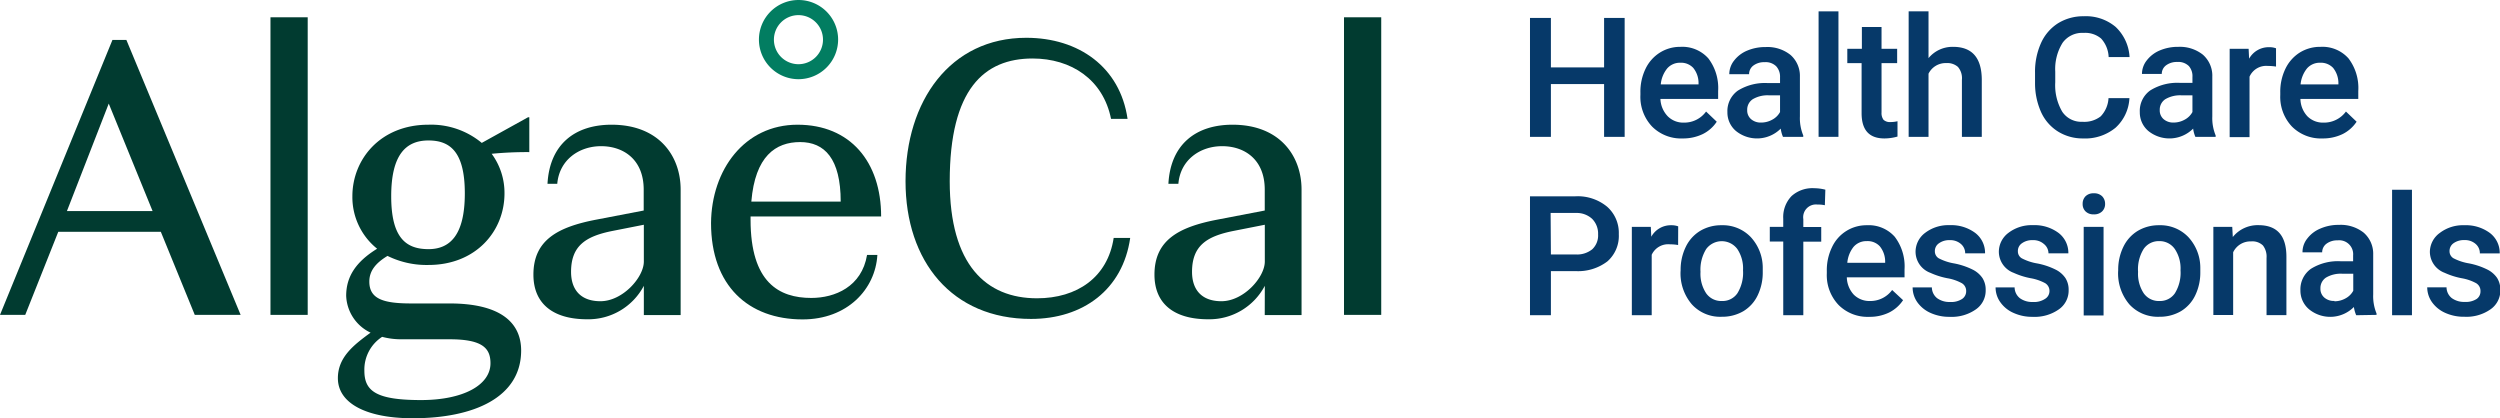 <svg id="hcp" data-name="hcp" xmlns="http://www.w3.org/2000/svg" viewBox="0 0 358.63 60">
  <path d="M59.21,60c-6.53,0-10.74-2.08-10.74-5.75,0-3,2.25-4.75,4.69-6.53a6.1,6.1,0,0,1-3.5-5.28c0-2.73,1.36-4.86,4.44-6.76a9.48,9.48,0,0,1-3.55-7.53c0-5.28,4-10.26,10.91-10.26a11.38,11.38,0,0,1,7.65,2.61l6.64-3.68h.18v5a52.75,52.75,0,0,0-5.4.24,9.44,9.44,0,0,1,1.84,5.69c0,5.4-4.09,10.26-10.91,10.26a12.63,12.63,0,0,1-5.87-1.3c-1.66,1-2.61,2.13-2.61,3.68,0,2.49,2,3.14,6,3.14h5.51c7.12,0,10.27,2.61,10.27,6.76C74.75,57,68,60,59.21,60Zm11.15-7.89c0-2.19-1.19-3.44-5.88-3.44H57.6a10.52,10.52,0,0,1-2.78-.35,5.6,5.6,0,0,0-2.55,4.86c0,2.91,1.66,4.21,8.12,4.21C66.44,57.39,70.36,55.25,70.36,52.11Zm-8.9-16.37c3.08,0,5.22-2,5.22-8s-2.14-7.59-5.22-7.59c-3.26,0-5.34,2.08-5.34,8S58.2,35.74,61.46,35.74Z" fill="#013b30"/>
  <path d="M92.36,41a9,9,0,0,1-8.13,4.8c-4.92,0-7.71-2.25-7.71-6.4,0-4.93,3.44-6.82,9-7.89l6.82-1.31v-3c0-4.33-2.91-6.23-6.11-6.23s-6,2-6.29,5.4H78.54c.3-5.64,3.91-8.48,9.19-8.48,6.77,0,9.91,4.45,9.91,9.31v18H92.36Zm0-3.5V32.24l-4.51.89C84,33.9,81.92,35.27,81.92,39c0,2.55,1.37,4.21,4.21,4.21C89.34,43.21,92.36,39.77,92.36,37.52Z" fill="#013b30"/>
  <path d="M23.07,33.25H8.36L3.62,45.17H0L16.13,5.73h2L34.52,45.17H27.94ZM15.6,14.86l-6,15.42H21.89Z" fill="#013b30"/>
  <path d="M44.14,45.17H38.8V2.48h5.34Z" fill="#013b30"/>
  <path d="M198.14,45.17H192.8V2.48h5.34Z" fill="#013b30"/>
  <path d="M181.44,41a9,9,0,0,1-8.12,4.8c-4.93,0-7.71-2.25-7.71-6.4,0-4.93,3.44-6.82,9-7.89l6.82-1.31v-3c0-4.33-2.9-6.23-6.11-6.23s-6,2-6.28,5.4h-1.43c.3-5.64,3.92-8.48,9.2-8.48,6.76,0,9.9,4.45,9.9,9.31v18h-5.28Zm0-3.5V32.24l-4.51.89C173.08,33.9,171,35.27,171,39c0,2.55,1.37,4.21,4.21,4.21C178.42,43.21,181.44,39.77,181.44,37.52Z" fill="#013b30"/>
  <path d="M136.24,26c0,12,5.22,16.79,12.52,16.79,5.75,0,10.14-3,11-8.66h2.37c-1.06,7.41-6.76,11.62-14.23,11.62-11.33,0-18-8.24-18-19.75s6.4-20.58,17.32-20.58c7.53,0,13.46,4.21,14.53,11.63h-2.37c-1.13-5.64-5.7-8.66-11.27-8.66C141.17,8.4,136.24,12.79,136.24,26Z" fill="#013b30"/>
  <path d="M115.14,45.82C107.37,45.82,102,41,102,32c.06-7.65,4.81-14.11,12.4-14.11s12,5.34,12,13.16H107.67v.48c0,9,4.09,11.21,8.71,11.21,3.39,0,7.24-1.6,8-6.17h1.48C125.58,41.49,121.55,45.82,115.14,45.82Zm-7.36-16.9H120.6c0-6.17-2.32-8.54-5.82-8.54S108.32,22.39,107.78,28.92Z" fill="#013b30"/>
  <path d="M114.55,11.36a5.68,5.68,0,1,1,5.68-5.68A5.69,5.69,0,0,1,114.55,11.36Zm0-9.19a3.52,3.52,0,1,0,3.51,3.51A3.52,3.52,0,0,0,114.55,2.17Z" fill="#027d61"/>
  <g>
    <path d="M233.06,19.63h-2.95V12.06h-7.63v7.57h-3V2.57h3v7.1h7.63V2.57h2.95Z" fill="#063969"/>
    <path d="M241.39,19.86a5.87,5.87,0,0,1-4.39-1.7,6.19,6.19,0,0,1-1.68-4.54v-.35a7.54,7.54,0,0,1,.73-3.39,5.56,5.56,0,0,1,2.06-2.33,5.45,5.45,0,0,1,2.95-.83,5,5,0,0,1,4,1.65,7,7,0,0,1,1.41,4.68v1.14h-8.28a3.81,3.81,0,0,0,1.05,2.49,3.13,3.13,0,0,0,2.31.91A3.86,3.86,0,0,0,244.74,16l1.53,1.46a5.13,5.13,0,0,1-2,1.77A6.48,6.48,0,0,1,241.39,19.86ZM241.05,9a2.42,2.42,0,0,0-1.89.82,4.25,4.25,0,0,0-.92,2.29h5.42V11.9a3.44,3.44,0,0,0-.76-2.16A2.38,2.38,0,0,0,241.05,9Z" fill="#063969"/>
    <path d="M255.77,19.63a4.52,4.52,0,0,1-.32-1.18,4.81,4.81,0,0,1-6.45.32,3.48,3.48,0,0,1-1.2-2.69A3.6,3.6,0,0,1,249.3,13a7.32,7.32,0,0,1,4.31-1.08h1.74v-.84a2.2,2.2,0,0,0-.55-1.57,2.15,2.15,0,0,0-1.67-.59,2.56,2.56,0,0,0-1.6.48,1.53,1.53,0,0,0-.62,1.24h-2.84a3.14,3.14,0,0,1,.69-1.95,4.58,4.58,0,0,1,1.88-1.43,6.63,6.63,0,0,1,2.65-.51,5.3,5.3,0,0,1,3.55,1.12A4,4,0,0,1,258.2,11V16.7a6.49,6.49,0,0,0,.48,2.73v.2Zm-3.12-2.05a3.24,3.24,0,0,0,1.58-.41,2.7,2.7,0,0,0,1.12-1.1V13.68h-1.53a4.16,4.16,0,0,0-2.38.55,1.79,1.79,0,0,0-.8,1.56,1.64,1.64,0,0,0,.55,1.3A2.08,2.08,0,0,0,252.65,17.58Z" fill="#063969"/>
    <path d="M263.73,19.63h-2.85v-18h2.85Z" fill="#063969"/>
    <path d="M269.91,3.87V7h2.24V9.06h-2.24v7.08a1.59,1.59,0,0,0,.29,1.05,1.35,1.35,0,0,0,1,.32,4.25,4.25,0,0,0,1-.12v2.2a7,7,0,0,1-1.87.27c-2.19,0-3.28-1.2-3.28-3.62V9.06H265V7h2.09V3.87Z" fill="#063969"/>
    <path d="M276.65,8.34a4.45,4.45,0,0,1,3.53-1.62q4.05,0,4.11,4.63v8.28h-2.85V11.45a2.48,2.48,0,0,0-.57-1.85,2.29,2.29,0,0,0-1.67-.55,2.74,2.74,0,0,0-2.55,1.52v9.06H273.8v-18h2.85Z" fill="#063969"/>
    <path d="M305.47,14.08a6.12,6.12,0,0,1-2,4.25,6.86,6.86,0,0,1-4.67,1.53,6.67,6.67,0,0,1-3.59-1,6.39,6.39,0,0,1-2.4-2.75,10.09,10.09,0,0,1-.88-4.14V10.42a10,10,0,0,1,.86-4.25,6.5,6.5,0,0,1,2.45-2.84,6.89,6.89,0,0,1,3.7-1,6.61,6.61,0,0,1,4.55,1.53,6.43,6.43,0,0,1,2,4.33h-3a4.18,4.18,0,0,0-1.08-2.66,3.53,3.53,0,0,0-2.52-.81,3.46,3.46,0,0,0-3,1.41,7.1,7.1,0,0,0-1.06,4.15V11.8a7.5,7.5,0,0,0,1,4.22,3.28,3.28,0,0,0,2.9,1.45,3.83,3.83,0,0,0,2.62-.78,4.1,4.1,0,0,0,1.12-2.61Z" fill="#063969"/>
    <path d="M314.93,19.63a4.52,4.52,0,0,1-.32-1.18,4.81,4.81,0,0,1-6.45.32,3.48,3.48,0,0,1-1.2-2.69,3.6,3.6,0,0,1,1.5-3.11,7.34,7.34,0,0,1,4.31-1.08h1.74v-.84A2.2,2.2,0,0,0,314,9.48a2.15,2.15,0,0,0-1.67-.59,2.56,2.56,0,0,0-1.6.48,1.53,1.53,0,0,0-.62,1.24h-2.84a3.14,3.14,0,0,1,.69-1.95,4.58,4.58,0,0,1,1.88-1.43,6.63,6.63,0,0,1,2.65-.51A5.3,5.3,0,0,1,316,7.84,4,4,0,0,1,317.36,11V16.7a6.49,6.49,0,0,0,.48,2.73v.2Zm-3.12-2.05a3.24,3.24,0,0,0,1.58-.41,2.7,2.7,0,0,0,1.12-1.1V13.68H313a4.16,4.16,0,0,0-2.38.55,1.79,1.79,0,0,0-.8,1.56,1.64,1.64,0,0,0,.55,1.3A2.08,2.08,0,0,0,311.81,17.58Z" fill="#063969"/>
    <path d="M326.5,9.55a7.36,7.36,0,0,0-1.16-.09A2.61,2.61,0,0,0,322.7,11v8.67h-2.85V7h2.72l.07,1.42a3.21,3.21,0,0,1,2.86-1.65,2.67,2.67,0,0,1,1,.16Z" fill="#063969"/>
    <path d="M333.17,19.86a5.86,5.86,0,0,1-4.38-1.7,6.19,6.19,0,0,1-1.68-4.54v-.35a7.54,7.54,0,0,1,.73-3.39,5.61,5.61,0,0,1,2.05-2.33,5.51,5.51,0,0,1,3-.83,5,5,0,0,1,4,1.65,7,7,0,0,1,1.41,4.68v1.14H330a3.76,3.76,0,0,0,1,2.49,3.13,3.13,0,0,0,2.31.91A3.89,3.89,0,0,0,336.53,16l1.53,1.46a5.2,5.2,0,0,1-2,1.77A6.49,6.49,0,0,1,333.17,19.86ZM332.83,9a2.42,2.42,0,0,0-1.89.82,4.33,4.33,0,0,0-.92,2.29h5.43V11.9a3.5,3.5,0,0,0-.76-2.16A2.4,2.4,0,0,0,332.83,9Z" fill="#063969"/>
    <path d="M222.48,38.89v6.33h-3V28.16H226a6.61,6.61,0,0,1,4.54,1.49,5,5,0,0,1,1.68,3.94,4.86,4.86,0,0,1-1.64,3.91A6.93,6.93,0,0,1,226,38.89Zm0-2.39H226a3.46,3.46,0,0,0,2.41-.74,2.72,2.72,0,0,0,.84-2.15,3,3,0,0,0-.85-2.21,3.26,3.26,0,0,0-2.32-.85h-3.64Z" fill="#063969"/>
    <path d="M240.73,35.15a6.26,6.26,0,0,0-1.16-.1,2.6,2.6,0,0,0-2.63,1.5v8.67h-2.85V32.54h2.72l.07,1.42a3.2,3.2,0,0,1,2.86-1.65,2.83,2.83,0,0,1,1,.16Z" fill="#063969"/>
    <path d="M241.09,38.77a7.48,7.48,0,0,1,.74-3.36,5.41,5.41,0,0,1,2.08-2.3,5.88,5.88,0,0,1,3.07-.8A5.54,5.54,0,0,1,251.14,34a6.49,6.49,0,0,1,1.73,4.38V39a7.53,7.53,0,0,1-.72,3.35,5.33,5.33,0,0,1-2.06,2.29,6,6,0,0,1-3.1.8,5.48,5.48,0,0,1-4.29-1.78,6.82,6.82,0,0,1-1.62-4.76Zm2.85.24a5.06,5.06,0,0,0,.81,3.06A2.63,2.63,0,0,0,247,43.18a2.58,2.58,0,0,0,2.24-1.12,5.61,5.61,0,0,0,.8-3.29,5,5,0,0,0-.82-3.05,2.78,2.78,0,0,0-4.46,0A5.59,5.59,0,0,0,243.94,39Z" fill="#063969"/>
    <path d="M255.81,45.22V34.65h-1.93V32.54h1.93V31.38A4.34,4.34,0,0,1,257,28.13,4.46,4.46,0,0,1,260.26,27a6.56,6.56,0,0,1,1.59.21l-.07,2.23a5,5,0,0,0-1.09-.1,1.83,1.83,0,0,0-2,2.1v1.12h2.57v2.11h-2.57V45.22Z" fill="#063969"/>
    <path d="M268.13,45.45a5.86,5.86,0,0,1-4.38-1.7,6.2,6.2,0,0,1-1.69-4.54v-.35a7.54,7.54,0,0,1,.74-3.39,5.44,5.44,0,0,1,5-3.16,5,5,0,0,1,4,1.65,7,7,0,0,1,1.41,4.68v1.14h-8.28a3.8,3.8,0,0,0,1,2.49,3.17,3.17,0,0,0,2.32.91,3.86,3.86,0,0,0,3.18-1.58L273,43.06a5.2,5.2,0,0,1-2,1.77A6.35,6.35,0,0,1,268.13,45.45Zm-.34-10.86a2.42,2.42,0,0,0-1.89.82A4.25,4.25,0,0,0,265,37.7h5.43v-.21a3.46,3.46,0,0,0-.77-2.16A2.37,2.37,0,0,0,267.79,34.59Z" fill="#063969"/>
    <path d="M282.05,41.78a1.28,1.28,0,0,0-.63-1.16,6.62,6.62,0,0,0-2.08-.71,10.79,10.79,0,0,1-2.42-.77,3.24,3.24,0,0,1-2.13-3,3.39,3.39,0,0,1,1.38-2.74,5.47,5.47,0,0,1,3.51-1.1,5.77,5.77,0,0,1,3.68,1.12,3.59,3.59,0,0,1,1.4,2.92h-2.85A1.74,1.74,0,0,0,281.3,35a2.31,2.31,0,0,0-1.62-.55,2.49,2.49,0,0,0-1.52.44,1.34,1.34,0,0,0-.6,1.16,1.16,1.16,0,0,0,.55,1,7.44,7.44,0,0,0,2.23.74,10.29,10.29,0,0,1,2.63.88,3.68,3.68,0,0,1,1.42,1.22,3.1,3.1,0,0,1,.46,1.73,3.28,3.28,0,0,1-1.42,2.77,6,6,0,0,1-3.71,1.06,6.48,6.48,0,0,1-2.78-.56,4.63,4.63,0,0,1-1.9-1.54,3.7,3.7,0,0,1-.67-2.12h2.76a2,2,0,0,0,.76,1.55,3,3,0,0,0,1.86.54,2.84,2.84,0,0,0,1.71-.43A1.31,1.31,0,0,0,282.05,41.78Z" fill="#063969"/>
    <path d="M294,41.78a1.29,1.29,0,0,0-.62-1.16,6.81,6.81,0,0,0-2.08-.71,10.72,10.72,0,0,1-2.43-.77,3.24,3.24,0,0,1-2.13-3,3.39,3.39,0,0,1,1.38-2.74,5.48,5.48,0,0,1,3.52-1.1,5.74,5.74,0,0,1,3.67,1.12,3.59,3.59,0,0,1,1.4,2.92h-2.85A1.74,1.74,0,0,0,293.2,35a2.28,2.28,0,0,0-1.61-.55,2.5,2.5,0,0,0-1.53.44,1.33,1.33,0,0,0-.59,1.16,1.14,1.14,0,0,0,.55,1,7.35,7.35,0,0,0,2.22.74,10.15,10.15,0,0,1,2.63.88,3.68,3.68,0,0,1,1.42,1.22,3.1,3.1,0,0,1,.46,1.73,3.28,3.28,0,0,1-1.42,2.77,6,6,0,0,1-3.71,1.06,6.44,6.44,0,0,1-2.77-.56,4.51,4.51,0,0,1-1.9-1.54,3.64,3.64,0,0,1-.68-2.12H289a2,2,0,0,0,.76,1.55,3,3,0,0,0,1.87.54,2.84,2.84,0,0,0,1.71-.43A1.3,1.3,0,0,0,294,41.78Z" fill="#063969"/>
    <path d="M355.83,41.78a1.28,1.28,0,0,0-.63-1.16,6.71,6.71,0,0,0-2.08-.71,10.62,10.62,0,0,1-2.42-.77,3.24,3.24,0,0,1-2.13-3A3.39,3.39,0,0,1,350,33.41a5.47,5.47,0,0,1,3.51-1.1,5.77,5.77,0,0,1,3.68,1.12,3.59,3.59,0,0,1,1.4,2.92h-2.85a1.74,1.74,0,0,0-.61-1.36,2.32,2.32,0,0,0-1.62-.55,2.54,2.54,0,0,0-1.53.44,1.36,1.36,0,0,0-.59,1.16,1.16,1.16,0,0,0,.55,1,7.44,7.44,0,0,0,2.23.74,10.29,10.29,0,0,1,2.63.88,3.68,3.68,0,0,1,1.42,1.22,3.19,3.19,0,0,1,.46,1.73,3.28,3.28,0,0,1-1.42,2.77,6,6,0,0,1-3.71,1.06,6.48,6.48,0,0,1-2.78-.56,4.63,4.63,0,0,1-1.9-1.54,3.71,3.71,0,0,1-.68-2.12h2.77a2,2,0,0,0,.76,1.55,3,3,0,0,0,1.86.54,2.84,2.84,0,0,0,1.71-.43A1.31,1.31,0,0,0,355.83,41.78Z" fill="#063969"/>
    <path d="M298.76,29.25a1.51,1.51,0,0,1,.41-1.09,1.58,1.58,0,0,1,1.19-.43,1.6,1.6,0,0,1,1.2.43,1.52,1.52,0,0,1,.42,1.09,1.45,1.45,0,0,1-.42,1.07,1.6,1.6,0,0,1-1.2.43,1.58,1.58,0,0,1-1.19-.43A1.45,1.45,0,0,1,298.76,29.25Zm3,16h-2.85V32.54h2.85Z" fill="#063969"/>
    <path d="M303.86,38.77a7.48,7.48,0,0,1,.74-3.36,5.41,5.41,0,0,1,2.08-2.3,5.87,5.87,0,0,1,3.06-.8A5.54,5.54,0,0,1,313.91,34a6.49,6.49,0,0,1,1.73,4.38V39a7.53,7.53,0,0,1-.72,3.35,5.33,5.33,0,0,1-2.06,2.29,6,6,0,0,1-3.1.8,5.52,5.52,0,0,1-4.3-1.78,6.86,6.86,0,0,1-1.61-4.76Zm2.85.24a5.06,5.06,0,0,0,.81,3.06,2.63,2.63,0,0,0,2.25,1.11A2.58,2.58,0,0,0,312,42.06a5.61,5.61,0,0,0,.8-3.29,5,5,0,0,0-.82-3.05,2.65,2.65,0,0,0-2.25-1.13,2.62,2.62,0,0,0-2.21,1.11A5.51,5.51,0,0,0,306.71,39Z" fill="#063969"/>
    <path d="M320.22,32.54,320.3,34a4.57,4.57,0,0,1,3.69-1.7q4,0,4,4.53v8.38h-2.85V37a2.6,2.6,0,0,0-.52-1.79,2.17,2.17,0,0,0-1.7-.58,2.74,2.74,0,0,0-2.57,1.56v9h-2.84V32.54Z" fill="#063969"/>
    <path d="M338,45.22a4.87,4.87,0,0,1-.33-1.18,4.79,4.79,0,0,1-6.44.32A3.49,3.49,0,0,1,330,41.67a3.61,3.61,0,0,1,1.51-3.11,7.32,7.32,0,0,1,4.31-1.08h1.74v-.84a2,2,0,0,0-2.23-2.16,2.55,2.55,0,0,0-1.59.48,1.53,1.53,0,0,0-.62,1.24H330.3a3.09,3.09,0,0,1,.7-2,4.48,4.48,0,0,1,1.88-1.42,6.46,6.46,0,0,1,2.65-.52,5.3,5.3,0,0,1,3.55,1.12,4,4,0,0,1,1.36,3.14v5.72a6.49,6.49,0,0,0,.48,2.73v.2Zm-3.13-2a3.25,3.25,0,0,0,1.59-.41,2.7,2.7,0,0,0,1.12-1.1V39.27h-1.53a4.16,4.16,0,0,0-2.38.55,1.8,1.8,0,0,0-.8,1.56,1.64,1.64,0,0,0,.55,1.3A2.07,2.07,0,0,0,334.88,43.17Z" fill="#063969"/>
    <path d="M346,45.22h-2.85v-18H346Z" fill="#063969"/>
  </g>
</svg>

